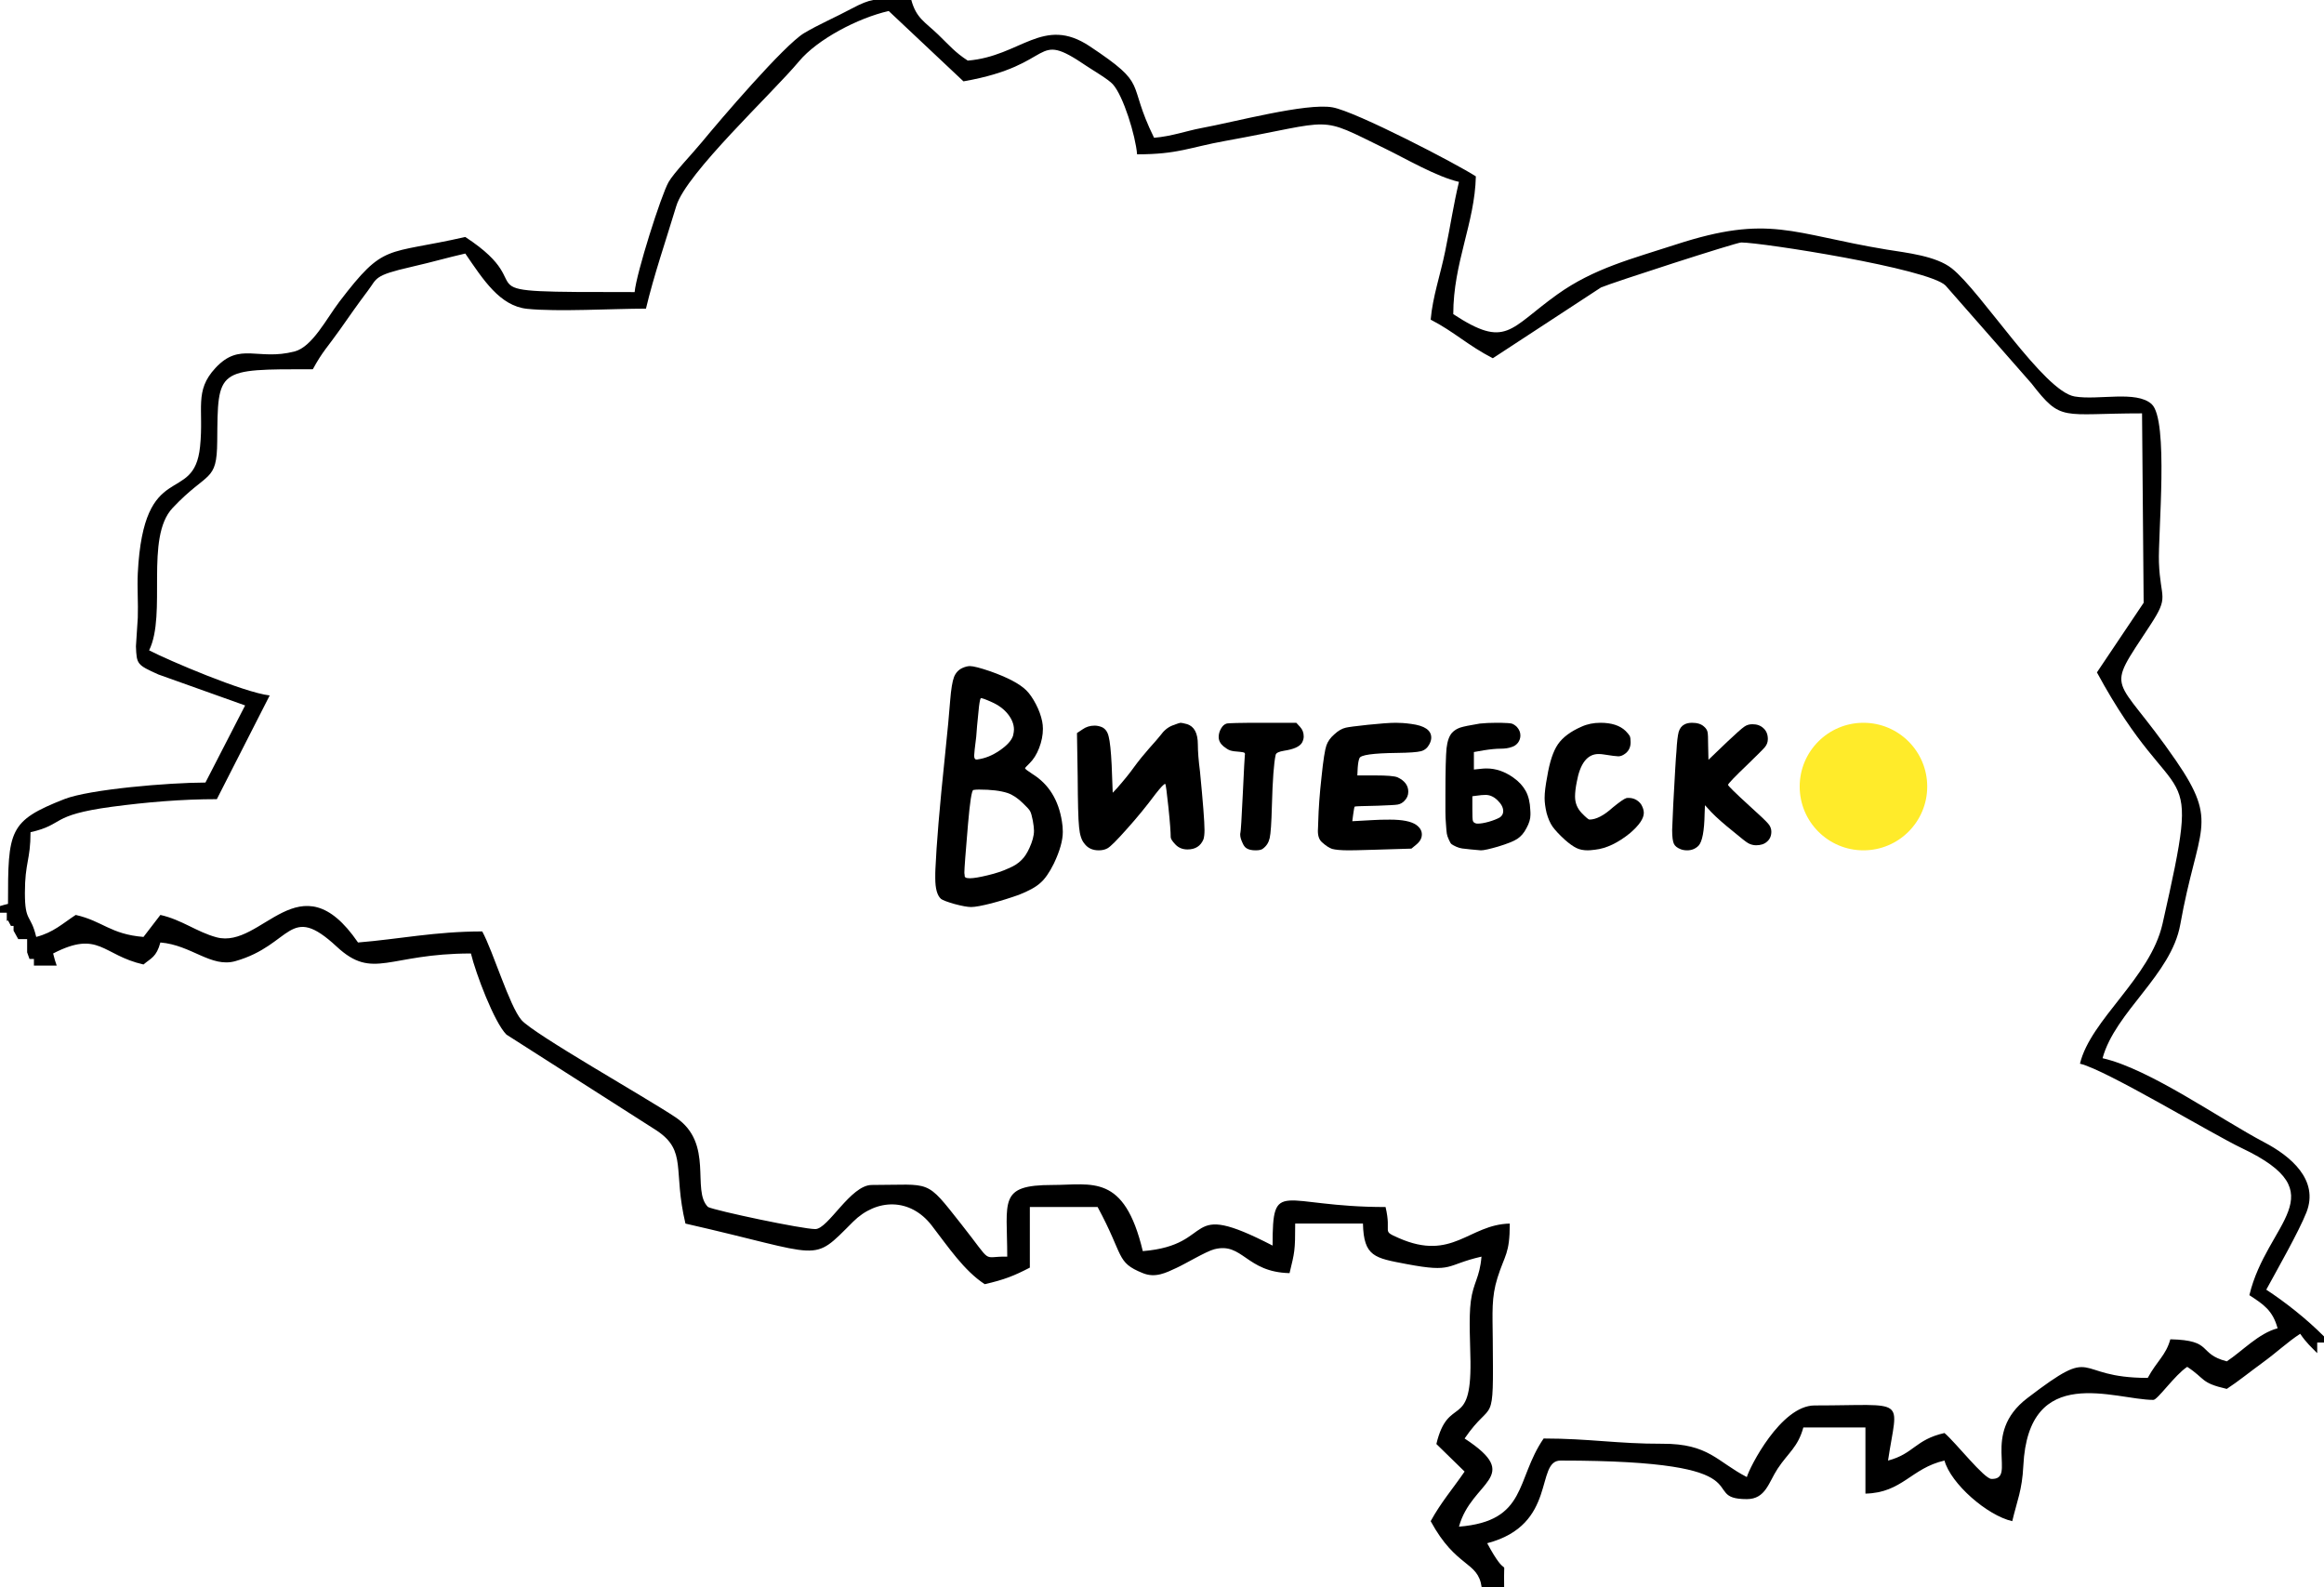 <svg width="164" height="112" viewBox="0 0 164 112" fill="none" xmlns="http://www.w3.org/2000/svg">
<path d="M131.5 60C133.985 60 136 57.985 136 55.5C136 53.015 133.985 51 131.5 51C129.015 51 127 53.015 127 55.5C127 57.985 129.015 60 131.5 60Z" fill="#FFEB2A"/>
<path d="M71.099 55.954C70.603 55.793 69.943 55.712 69.086 55.712C68.931 55.712 68.797 55.722 68.683 55.742C68.57 55.783 68.446 56.58 68.312 58.135C68.136 60.174 68.054 61.305 68.054 61.537C68.054 61.597 68.054 61.648 68.064 61.678C68.064 61.718 68.075 61.759 68.075 61.779C68.075 61.809 68.075 61.84 68.085 61.86C68.095 61.88 68.106 61.89 68.116 61.9C68.116 61.9 68.126 61.91 68.147 61.92C68.167 61.931 68.178 61.941 68.188 61.941C68.198 61.941 68.219 61.941 68.24 61.951C68.26 61.951 68.281 61.961 68.291 61.961C68.302 61.961 68.322 61.961 68.353 61.961C68.384 61.971 68.405 61.971 68.425 61.971C68.704 61.971 69.127 61.9 69.705 61.759C70.294 61.618 70.779 61.456 71.161 61.274C71.553 61.113 71.852 60.921 72.069 60.699C72.296 60.487 72.482 60.194 72.647 59.831C72.853 59.377 72.967 58.973 72.967 58.619C72.967 58.438 72.936 58.206 72.884 57.903C72.822 57.58 72.76 57.358 72.688 57.226C72.616 57.105 72.44 56.913 72.182 56.671C71.821 56.318 71.46 56.075 71.099 55.954ZM69.994 49.544C69.571 49.352 69.313 49.261 69.231 49.261C69.179 49.261 69.138 49.453 69.086 49.847C69.045 50.24 69.003 50.695 68.952 51.2C68.911 51.714 68.89 51.977 68.89 51.987C68.797 52.724 68.745 53.168 68.745 53.309C68.745 53.501 68.797 53.592 68.9 53.592C68.911 53.592 68.931 53.592 68.952 53.592C68.972 53.582 68.993 53.582 69.003 53.582C69.519 53.511 70.025 53.309 70.541 52.956C71.057 52.603 71.377 52.26 71.491 51.906C71.532 51.724 71.553 51.583 71.553 51.482C71.553 51.109 71.408 50.745 71.13 50.392C70.851 50.039 70.469 49.756 69.994 49.544ZM67.92 47.131C68.126 47.04 68.302 47 68.446 47C68.683 47 69.158 47.121 69.87 47.363C71.099 47.797 71.945 48.242 72.42 48.706C72.657 48.938 72.884 49.271 73.101 49.685C73.318 50.099 73.462 50.503 73.545 50.907C73.576 51.068 73.596 51.24 73.596 51.422C73.596 51.876 73.503 52.33 73.328 52.784C73.153 53.239 72.925 53.592 72.647 53.865C72.44 54.066 72.337 54.178 72.337 54.208C72.337 54.258 72.513 54.389 72.884 54.632C74.009 55.339 74.701 56.449 74.938 57.963C74.979 58.185 75 58.438 75 58.7C75 59.296 74.794 60.043 74.37 60.931C74.061 61.557 73.741 62.021 73.411 62.304C73.091 62.597 72.585 62.869 71.893 63.142C71.295 63.354 70.655 63.556 69.974 63.737C69.292 63.909 68.818 64 68.529 64C68.281 64 67.889 63.929 67.362 63.788C66.836 63.637 66.516 63.515 66.403 63.425C66.134 63.182 66 62.698 66 61.961C66 61.688 66 61.476 66.01 61.325C66.083 59.639 66.299 56.984 66.681 53.36C66.867 51.583 66.991 50.261 67.053 49.413C67.115 48.625 67.208 48.08 67.321 47.777C67.435 47.485 67.631 47.263 67.92 47.131Z" fill="black"/>
<path d="M81.885 51.893C82.132 51.546 82.416 51.315 82.738 51.189C83.071 51.063 83.257 51 83.306 51C83.38 51 83.529 51.032 83.764 51.094C84.271 51.252 84.53 51.725 84.53 52.533C84.53 53.027 84.58 53.657 84.679 54.424C84.889 56.587 85 57.973 85 58.572C85 58.845 84.975 59.065 84.926 59.223C84.728 59.695 84.357 59.937 83.801 59.937C83.455 59.937 83.17 59.822 82.948 59.59C82.725 59.359 82.614 59.181 82.614 59.065C82.614 58.729 82.565 58.026 82.453 56.965C82.342 55.904 82.268 55.348 82.231 55.316H82.218C82.132 55.316 81.909 55.558 81.538 56.03C80.92 56.86 80.253 57.679 79.536 58.477C78.819 59.286 78.361 59.748 78.139 59.864C77.966 59.958 77.755 60 77.533 60C77.1 60 76.754 59.843 76.519 59.517C76.321 59.286 76.198 58.908 76.148 58.362C76.087 57.816 76.062 56.618 76.049 54.76L76 51.725L76.396 51.462C76.63 51.294 76.915 51.2 77.249 51.2C77.422 51.2 77.595 51.242 77.755 51.305C78.003 51.42 78.163 51.641 78.238 51.977C78.324 52.302 78.398 52.974 78.448 53.983L78.522 55.936L78.831 55.61C79.326 55.043 79.721 54.56 80.018 54.14C80.364 53.667 80.722 53.226 81.093 52.806C81.464 52.397 81.724 52.092 81.885 51.893Z" fill="black"/>
<path d="M86.544 51.06C86.636 51.02 87.487 51 89.108 51H91.477L91.744 51.29C91.918 51.48 92 51.7 92 51.97C92 52.11 91.959 52.26 91.877 52.41C91.703 52.69 91.282 52.87 90.626 52.97C90.246 53.03 90.041 53.13 90.02 53.27C89.897 53.81 89.805 55.01 89.754 56.89C89.723 58.07 89.672 58.81 89.6 59.13C89.528 59.45 89.374 59.7 89.108 59.89C89.026 59.96 88.851 60 88.605 60C88.318 60 88.113 59.95 87.959 59.85C87.846 59.78 87.744 59.64 87.662 59.43C87.569 59.23 87.518 59.05 87.518 58.88C87.518 58.82 87.528 58.77 87.538 58.73C87.559 58.68 87.621 57.77 87.703 56C87.785 54.23 87.836 53.33 87.846 53.29C87.867 53.2 87.856 53.14 87.805 53.11C87.754 53.08 87.651 53.07 87.508 53.05C87.19 53.03 86.964 53 86.81 52.95C86.667 52.9 86.513 52.8 86.338 52.66C86.113 52.47 86 52.25 86 52C86 51.79 86.061 51.59 86.164 51.41C86.267 51.22 86.4 51.11 86.544 51.06Z" fill="black"/>
<path d="M96.522 51.142C97.405 51.051 98.067 51 98.509 51C98.804 51 99.159 51.02 99.589 51.081C100.534 51.203 101 51.526 101 52.043C101 52.184 100.963 52.326 100.877 52.498C100.742 52.761 100.546 52.934 100.276 53.005C100.006 53.075 99.442 53.116 98.571 53.126C96.89 53.146 96.006 53.268 95.933 53.501C95.871 53.642 95.834 53.865 95.81 54.179L95.785 54.715H97.061C97.883 54.715 98.399 54.756 98.62 54.847C99.123 55.08 99.38 55.424 99.38 55.859C99.38 56.112 99.294 56.325 99.098 56.517C98.951 56.659 98.804 56.74 98.632 56.77C98.472 56.801 98.006 56.821 97.221 56.852C96.178 56.872 95.638 56.892 95.601 56.912C95.577 56.922 95.54 57.105 95.491 57.469L95.429 57.945L96.902 57.864C97.209 57.844 97.601 57.834 98.092 57.834C98.963 57.834 99.577 57.955 99.933 58.198C100.202 58.39 100.337 58.613 100.337 58.876C100.337 59.15 100.202 59.383 99.945 59.595L99.601 59.879L96.963 59.959C95.969 59.99 95.38 60 95.196 60C94.62 60 94.227 59.959 94.006 59.899C93.797 59.828 93.564 59.676 93.307 59.443C93.098 59.271 93 58.998 93 58.633C93 58.583 93 58.492 93.012 58.36C93.012 58.218 93.025 58.097 93.025 57.995C93.049 57.074 93.123 56.011 93.258 54.817C93.38 53.612 93.503 52.873 93.601 52.6C93.699 52.316 93.883 52.053 94.166 51.81C94.436 51.557 94.706 51.405 94.975 51.344C95.147 51.304 95.65 51.233 96.522 51.142Z" fill="black"/>
<path d="M105.665 56.456C105.409 56.212 105.133 56.089 104.837 56.089C104.66 56.089 104.443 56.108 104.197 56.145L103.901 56.183V57.107C103.901 57.569 103.911 57.842 103.941 57.927C103.97 58.011 104.049 58.078 104.177 58.106C104.187 58.106 104.207 58.106 104.227 58.115C104.246 58.115 104.266 58.115 104.286 58.115C104.473 58.115 104.729 58.078 105.064 57.983C105.389 57.889 105.645 57.785 105.833 57.682C105.99 57.578 106.079 57.427 106.079 57.239C106.079 56.975 105.941 56.72 105.665 56.456ZM104.424 51.056C104.768 51.019 105.163 51 105.606 51H105.882C106.305 51.009 106.571 51.028 106.68 51.056C106.798 51.094 106.916 51.17 107.044 51.292C107.212 51.481 107.291 51.678 107.291 51.895C107.291 52.084 107.232 52.253 107.123 52.404C107.005 52.555 106.857 52.659 106.66 52.715C106.453 52.791 106.197 52.828 105.882 52.828C105.576 52.828 105.182 52.866 104.709 52.941L104.01 53.064V54.298L104.562 54.242C104.64 54.233 104.759 54.223 104.906 54.223C105.557 54.223 106.187 54.44 106.788 54.864C107.192 55.147 107.478 55.467 107.675 55.825C107.862 56.174 107.97 56.617 107.99 57.154C107.99 57.201 107.99 57.258 108 57.333C108 57.418 108 57.465 108 57.503C108 57.776 107.911 58.087 107.724 58.426C107.547 58.775 107.33 59.02 107.074 59.19C106.818 59.359 106.365 59.538 105.714 59.736C105.123 59.906 104.719 60 104.502 60C104.443 60 104.207 59.972 103.773 59.934C103.507 59.906 103.32 59.877 103.182 59.868C103.054 59.849 102.916 59.812 102.768 59.746C102.611 59.67 102.512 59.623 102.453 59.576C102.384 59.538 102.325 59.435 102.246 59.255C102.167 59.086 102.118 58.944 102.099 58.822C102.079 58.69 102.059 58.473 102.039 58.153C102.01 57.833 102 57.54 102 57.276C102 57.013 102 56.607 102 56.07C102 54.393 102.03 53.309 102.079 52.8C102.138 52.291 102.266 51.924 102.473 51.697C102.631 51.528 102.828 51.415 103.044 51.339C103.271 51.264 103.724 51.17 104.424 51.056Z" fill="black"/>
<path d="M111.608 51.273C112.014 51.087 112.463 51 112.944 51C113.713 51 114.311 51.185 114.718 51.578C114.856 51.72 114.953 51.84 115.006 51.927C115.049 52.026 115.07 52.167 115.07 52.364C115.07 52.691 114.963 52.942 114.739 53.138C114.547 53.291 114.376 53.367 114.205 53.367C114.087 53.367 113.724 53.324 113.104 53.225C113.029 53.215 112.933 53.204 112.805 53.204C112.014 53.204 111.501 53.869 111.266 55.189C111.191 55.571 111.148 55.909 111.148 56.204C111.148 56.662 111.308 57.054 111.64 57.393C111.918 57.676 112.099 57.829 112.163 57.829C112.634 57.829 113.179 57.545 113.809 56.978C114.301 56.575 114.621 56.356 114.771 56.313C114.803 56.302 114.867 56.302 114.953 56.302C115.145 56.302 115.337 56.356 115.508 56.465C115.69 56.586 115.818 56.727 115.893 56.913C115.968 57.076 116 57.229 116 57.36C116 57.753 115.679 58.222 115.038 58.778C114.194 59.465 113.36 59.869 112.559 59.956C112.302 59.989 112.131 60 112.046 60C111.736 60 111.469 59.946 111.244 59.836C111.02 59.727 110.742 59.531 110.421 59.247C110.015 58.876 109.727 58.56 109.556 58.32C109.385 58.069 109.246 57.753 109.139 57.36C109.043 56.946 109 56.607 109 56.313C109 55.92 109.064 55.418 109.182 54.807C109.353 53.76 109.609 52.996 109.94 52.516C110.272 52.036 110.827 51.611 111.608 51.273Z" fill="black"/>
<path d="M118.876 51.113C119.011 51.041 119.191 51 119.404 51C119.764 51 120.045 51.082 120.247 51.266C120.382 51.379 120.461 51.502 120.494 51.635C120.528 51.768 120.539 52.085 120.539 52.567L120.562 53.611L121.888 52.341C122.517 51.747 122.921 51.389 123.09 51.276C123.258 51.154 123.449 51.102 123.663 51.102C123.989 51.102 124.247 51.194 124.449 51.389C124.652 51.573 124.753 51.829 124.753 52.147C124.753 52.362 124.685 52.546 124.551 52.71C124.416 52.874 124.011 53.273 123.348 53.918C122.416 54.809 121.944 55.3 121.944 55.382C121.944 55.444 122.449 55.945 123.461 56.867C124.191 57.522 124.629 57.942 124.775 58.116C124.921 58.28 125 58.474 125 58.679C125 58.976 124.899 59.212 124.697 59.386C124.506 59.56 124.247 59.642 123.921 59.642C123.73 59.642 123.539 59.59 123.371 59.498C123.191 59.396 122.865 59.13 122.371 58.72C121.64 58.136 121.112 57.666 120.775 57.317L120.315 56.816L120.292 57.399C120.27 58.648 120.124 59.406 119.854 59.683C119.629 59.898 119.371 60 119.056 60C118.876 60 118.719 59.969 118.596 59.918C118.36 59.826 118.202 59.703 118.124 59.539C118.045 59.375 118 59.048 118 58.567C118 58.433 118.034 57.829 118.079 56.744C118.191 54.696 118.258 53.457 118.303 53.017C118.337 52.362 118.393 51.901 118.461 51.645C118.539 51.389 118.674 51.215 118.876 51.113Z" fill="black"/>
<path fill-rule="evenodd" clip-rule="evenodd" d="M61.622 0H64.309C64.662 1.283 65.24 1.517 66.197 2.433C67.024 3.231 67.385 3.686 68.293 4.276C72.032 3.972 73.609 1.08 76.896 3.262C81.155 6.093 79.444 5.665 81.44 9.721C82.659 9.624 83.766 9.227 84.732 9.046C87.076 8.619 92.184 7.243 94.032 7.574C95.68 7.865 102.825 11.581 104.148 12.445C104.076 15.734 102.554 18.538 102.554 22.166C106.307 24.622 106.488 23.215 109.893 20.777C112.477 18.926 115.187 18.256 118.244 17.259C124.897 15.09 126.414 16.501 133.126 17.608C134.557 17.841 136.617 18.053 137.737 18.939C139.806 20.575 144.223 27.61 146.404 27.976C148.08 28.259 150.753 27.535 151.833 28.51C153.061 29.621 152.28 37.693 152.352 39.69C152.452 42.326 153.115 42.013 151.738 44.111C148.459 49.12 149.177 47.303 153.554 53.669C156.629 58.144 155.094 58.316 153.856 65.242C153.219 68.786 149.267 71.396 148.373 74.667C151.693 75.421 156.656 78.956 159.809 80.614C161.615 81.566 163.67 83.241 162.758 85.552C162.216 86.922 160.68 89.612 159.926 91C161.272 91.882 162.762 93.055 164 94.298V94.73H163.521V95.479C163.097 95.043 162.776 94.778 162.32 94.113C161.421 94.695 160.676 95.418 159.642 96.167C158.752 96.815 157.948 97.472 157.14 98.001C155.27 97.573 155.649 97.296 154.348 96.445C153.472 97.018 152.257 98.777 151.959 98.777C149.236 98.777 143.139 96.11 142.782 103.432C142.696 105.161 142.344 105.884 142.001 107.334C140.23 106.933 137.665 104.689 137.218 103.058C134.869 103.591 134.246 105.332 131.64 105.39V100.721H127.259C126.875 102.119 126.198 102.493 125.448 103.626C124.811 104.587 124.603 105.778 123.271 105.778C119.644 105.778 125.136 103.058 110.124 103.058C108.317 103.058 109.925 107.594 104.948 108.89C106.362 111.522 106.14 109.895 106.14 111.222L106.145 111.998H104.559C104.302 110.129 102.771 110.671 100.96 107.334C101.673 106.025 102.532 105.033 103.354 103.834L101.362 101.889C102.202 98.376 103.823 100.95 103.769 96.075C103.756 94.827 103.638 93.011 103.792 91.82C103.968 90.48 104.419 90.18 104.546 88.668C101.972 89.255 102.604 89.828 99.239 89.189C97.017 88.765 96.236 88.677 96.181 86.336H91.399C91.399 88.289 91.358 88.351 91.001 89.832C87.93 89.766 87.7 87.632 85.69 88.148C85.116 88.294 83.621 89.193 83.025 89.462C82.294 89.801 81.535 90.198 80.645 89.832C78.735 89.061 79.344 88.651 77.457 85.168H72.674V89.444C71.567 90.017 70.881 90.295 69.49 90.612C68.026 89.656 66.911 87.976 65.754 86.477C64.242 84.511 61.861 84.551 60.199 86.208C57.205 89.197 58.271 88.585 48.371 86.336C47.468 82.549 48.515 81.222 46.334 79.767L35.738 73.001C34.876 72.141 33.566 68.667 33.232 67.278C27.392 67.278 26.344 69.192 23.765 66.798C20.364 63.641 20.636 66.67 16.616 67.816C14.895 68.305 13.504 66.679 11.318 66.502C11.038 67.538 10.659 67.6 10.126 68.054C7.208 67.393 6.996 65.603 3.749 67.278C3.834 67.626 3.916 67.904 4.002 68.133H2.394V67.666H2.082L1.915 67.199V66.264H1.287L0.957 65.669V65.334H0.772L0.565 64.946L0.479 64.981V64.4H0V63.932C0.203 63.87 0.393 63.818 0.565 63.778C0.565 58.585 0.61 57.928 4.544 56.385C6.309 55.693 11.896 55.221 14.498 55.217L17.298 49.776L11.174 47.59C9.661 46.907 9.643 46.876 9.593 45.602L9.724 43.583C9.76 42.555 9.674 41.458 9.724 40.444C10.139 32.244 13.689 35.727 14.118 31.512C14.394 28.823 13.685 27.597 15.207 25.962C16.932 24.101 18.183 25.477 20.789 24.798C22.04 24.476 23.043 22.475 23.955 21.28C27.153 17.092 27.157 18.013 32.834 16.721C38.728 20.575 31.412 20.61 44.785 20.61C44.898 19.305 46.664 13.741 47.183 12.842C47.553 12.198 48.849 10.854 49.509 10.051C50.819 8.46 55.331 3.183 56.744 2.337C57.729 1.746 58.953 1.221 60.132 0.591C60.786 0.242 61.211 0.075 61.622 0ZM100.96 22.554C102.64 23.422 103.575 24.366 105.345 25.278L112.978 20.284C113.759 19.944 122.53 17.109 122.874 17.109C124.323 17.109 136.084 18.943 137.294 20.147L143.36 27.059C145.496 29.81 145.438 29.167 151.16 29.167L151.273 42.533L147.976 47.444C153.761 58.122 155.496 52.395 152.605 65.184C151.742 68.998 147.524 71.942 146.779 75.055C148.59 75.469 156.069 80.001 158.205 81.015C164.985 84.242 159.971 86.204 158.734 91.388C159.723 92.036 160.378 92.451 160.726 93.725C159.389 94.073 158.228 95.343 157.14 96.057C155.044 95.51 156.241 94.567 153.156 94.501C152.844 95.634 152.217 96.017 151.562 97.225C146.138 97.225 148.134 94.778 143.062 98.654C139.72 101.206 142.389 104.398 140.533 104.354C140.009 104.345 138.031 101.806 137.218 101.114C135.149 101.581 135.059 102.582 133.234 103.058C133.916 98.508 134.697 99.169 128.054 99.169C125.665 99.169 123.452 103.565 123.271 104.222C121.166 103.137 120.584 101.859 117.318 101.872C114.139 101.881 112.152 101.501 108.931 101.501C106.935 104.407 107.807 107.33 102.956 107.722C103.846 104.464 107.549 104.244 103.354 101.501C105.372 98.561 105.4 100.999 105.341 94.501C105.327 92.588 105.237 91.56 105.675 90.158C106.19 88.518 106.542 88.492 106.542 86.336C103.652 86.398 102.5 89.025 98.711 87.359C97.433 86.799 98.232 87.09 97.776 85.168C90.328 85.168 89.804 83.047 89.804 87.888C83.292 84.524 85.97 87.844 80.645 88.28C79.331 82.778 77.064 83.612 74.268 83.612C70.424 83.612 71.079 84.718 71.079 88.668C69.205 88.629 70.153 89.312 67.841 86.385C65.276 83.136 65.791 83.612 61.518 83.612C60.023 83.612 58.442 86.724 57.535 86.724C56.604 86.724 50.548 85.441 49.965 85.168C48.764 83.995 50.421 80.689 47.68 78.842C45.629 77.466 37.64 72.956 36.795 71.969C35.942 70.964 34.822 67.186 34.031 65.722C30.716 65.722 28.142 66.269 25.265 66.502C21.141 60.489 18.508 67.005 15.279 66.136C13.87 65.753 12.831 64.898 11.318 64.558L10.126 66.11C7.786 65.92 7.253 64.99 5.343 64.558C4.417 65.162 3.776 65.793 2.556 66.11C2.163 64.466 1.757 65.1 1.757 63.002C1.757 60.842 2.154 60.696 2.154 58.721C4.598 58.166 3.451 57.527 7.89 56.927C10.343 56.601 12.813 56.389 15.302 56.389L19.032 49.071C17.207 48.864 11.901 46.602 10.523 45.888C11.783 43.327 10.207 37.935 12.181 35.841C14.669 33.205 15.306 34.073 15.329 31.137C15.374 25.984 15.256 26.054 22.076 26.054C22.767 24.78 23.151 24.45 23.991 23.255C24.696 22.25 25.211 21.509 25.96 20.513C26.633 19.627 26.344 19.442 29.018 18.833C30.684 18.45 31.479 18.198 32.834 17.89C34.103 19.741 35.278 21.593 37.202 21.791C39.361 22.012 43.236 21.778 45.584 21.778C46.153 19.393 46.957 17.074 47.725 14.535C48.42 12.229 54.486 6.604 56.387 4.325C57.679 2.777 60.529 1.274 62.715 0.776L67.99 5.74C74.665 4.576 72.8 2.019 76.671 4.655C77.109 4.951 78.211 5.59 78.531 5.947C79.272 6.763 80.135 9.58 80.243 10.889C83.143 10.889 83.91 10.404 86.449 9.946C94.425 8.504 92.853 8.098 97.776 10.501C99.189 11.189 101.398 12.48 102.956 12.833C102.559 14.491 102.378 15.818 101.985 17.722C101.651 19.371 101.1 20.932 100.96 22.554Z" fill="black"/>
</svg>

